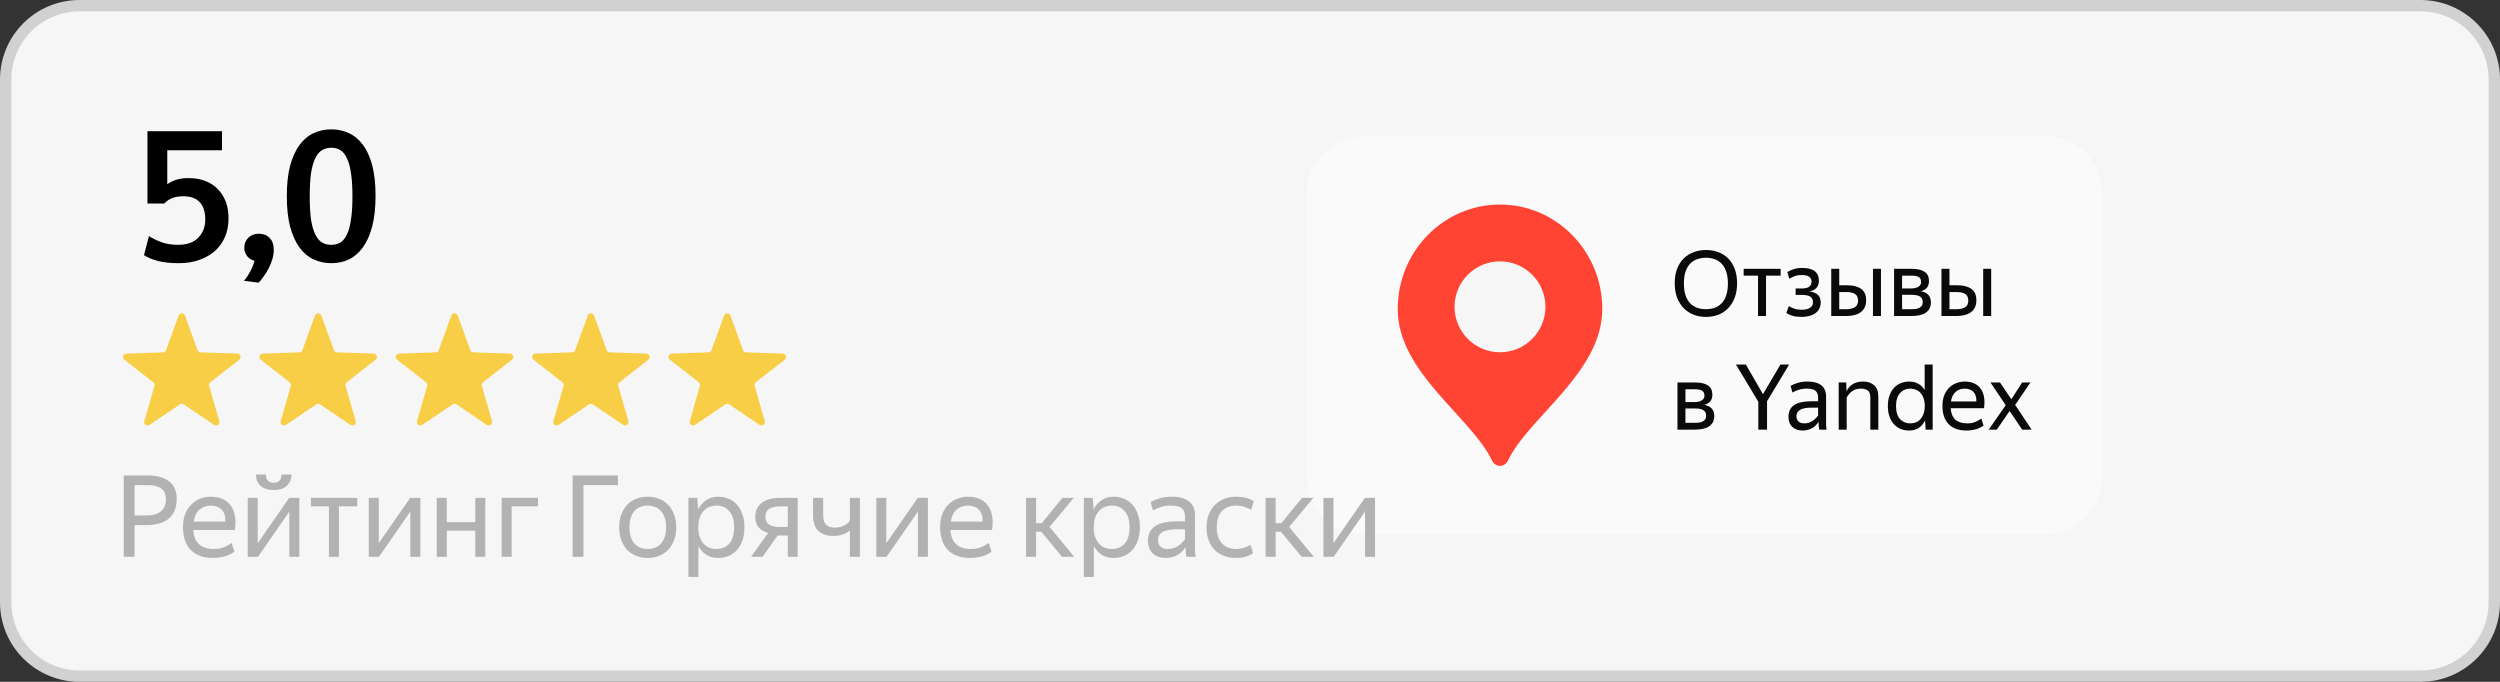 <?xml version="1.0" encoding="UTF-8"?> <svg xmlns="http://www.w3.org/2000/svg" width="220" height="60" viewBox="0 0 220 60" fill="none"><rect x="0" y="0" width="220" height="60" fill="#333333" stroke="none"/><g clip-path="url(#clip0_293_1214)"><path d="M213 0.5H7C3.41 0.5 0.5 3.41 0.5 7V53C0.5 56.59 3.41 59.5 7 59.5H213C216.59 59.5 219.5 56.59 219.5 53V7C219.5 3.41 216.59 0.5 213 0.5Z" fill="#F6F6F6" stroke="#D1D1D1"></path><path d="M15.728 23.16C15.024 23.16 14.416 23.096 13.904 22.968C13.392 22.829 12.981 22.659 12.672 22.456L13.104 20.776C13.381 20.957 13.739 21.133 14.176 21.304C14.613 21.464 15.115 21.544 15.68 21.544C16.448 21.544 17.035 21.336 17.44 20.92C17.856 20.504 18.064 19.965 18.064 19.304C18.064 18.653 17.904 18.152 17.584 17.8C17.264 17.448 16.784 17.272 16.144 17.272C15.707 17.272 15.349 17.336 15.072 17.464C14.805 17.592 14.603 17.741 14.464 17.912H12.976V11.544H19.536V13.224H14.72V16.216C14.923 16.067 15.173 15.938 15.472 15.832C15.781 15.725 16.16 15.672 16.608 15.672C17.131 15.672 17.605 15.752 18.032 15.912C18.469 16.072 18.837 16.306 19.136 16.616C19.445 16.915 19.685 17.282 19.856 17.72C20.027 18.157 20.112 18.659 20.112 19.224C20.112 19.811 20.011 20.344 19.808 20.824C19.605 21.304 19.312 21.72 18.928 22.072C18.544 22.413 18.08 22.68 17.536 22.872C17.003 23.064 16.4 23.16 15.728 23.16Z" fill="black"></path><path d="M21.467 24.712C21.669 24.477 21.856 24.2 22.027 23.88C22.198 23.56 22.32 23.25 22.395 22.952C22.096 22.866 21.872 22.717 21.723 22.504C21.573 22.291 21.499 22.056 21.499 21.8C21.499 21.448 21.616 21.154 21.851 20.92C22.096 20.685 22.405 20.568 22.779 20.568C23.174 20.568 23.488 20.691 23.723 20.936C23.968 21.171 24.091 21.523 24.091 21.992C24.091 22.269 24.048 22.547 23.963 22.824C23.878 23.101 23.771 23.363 23.643 23.608C23.515 23.864 23.371 24.099 23.211 24.312C23.061 24.536 22.912 24.723 22.763 24.872L21.467 24.712Z" fill="black"></path><path d="M29.16 23.16C28.595 23.16 28.072 23.048 27.592 22.824C27.112 22.6 26.696 22.248 26.344 21.768C26.003 21.288 25.731 20.68 25.528 19.944C25.336 19.197 25.24 18.301 25.24 17.256C25.24 16.221 25.336 15.336 25.528 14.6C25.731 13.853 26.003 13.245 26.344 12.776C26.696 12.296 27.112 11.944 27.592 11.72C28.072 11.496 28.595 11.384 29.16 11.384C29.726 11.384 30.243 11.496 30.712 11.72C31.192 11.944 31.603 12.29 31.944 12.76C32.296 13.229 32.568 13.832 32.76 14.568C32.952 15.304 33.048 16.189 33.048 17.224C33.048 18.258 32.952 19.149 32.76 19.896C32.568 20.642 32.296 21.261 31.944 21.752C31.603 22.232 31.192 22.589 30.712 22.824C30.243 23.048 29.726 23.16 29.16 23.16ZM29.144 21.544C29.453 21.544 29.726 21.474 29.96 21.336C30.195 21.186 30.387 20.946 30.536 20.616C30.696 20.285 30.814 19.848 30.888 19.304C30.974 18.749 31.016 18.072 31.016 17.272C31.016 16.472 30.974 15.8 30.888 15.256C30.814 14.712 30.696 14.274 30.536 13.944C30.387 13.602 30.195 13.362 29.96 13.224C29.736 13.074 29.47 13 29.16 13C28.851 13 28.573 13.074 28.328 13.224C28.093 13.362 27.896 13.602 27.736 13.944C27.576 14.274 27.453 14.712 27.368 15.256C27.294 15.8 27.256 16.472 27.256 17.272C27.256 18.072 27.294 18.749 27.368 19.304C27.453 19.848 27.576 20.285 27.736 20.616C27.896 20.946 28.093 21.186 28.328 21.336C28.563 21.474 28.835 21.544 29.144 21.544Z" fill="black"></path><path d="M15.718 27.776C15.813 27.513 16.186 27.513 16.282 27.776L17.384 30.81C17.425 30.925 17.533 31.003 17.655 31.007L20.881 31.117C21.161 31.127 21.276 31.481 21.055 31.654L18.511 33.639C18.414 33.715 18.373 33.841 18.407 33.959L19.298 37.06C19.376 37.33 19.074 37.549 18.842 37.392L16.168 35.585C16.066 35.517 15.933 35.517 15.832 35.585L13.158 37.392C12.925 37.549 12.624 37.33 12.701 37.06L13.593 33.959C13.627 33.841 13.586 33.715 13.489 33.639L10.945 31.654C10.724 31.481 10.839 31.127 11.119 31.117L14.344 31.007C14.467 31.003 14.574 30.925 14.616 30.81L15.718 27.776Z" fill="#F7CE46"></path><path d="M27.718 27.776C27.814 27.513 28.186 27.513 28.282 27.776L29.384 30.81C29.425 30.925 29.533 31.003 29.655 31.007L32.881 31.117C33.161 31.127 33.276 31.481 33.055 31.654L30.511 33.639C30.414 33.715 30.373 33.841 30.407 33.959L31.298 37.06C31.376 37.33 31.074 37.549 30.842 37.392L28.168 35.585C28.066 35.517 27.933 35.517 27.832 35.585L25.157 37.392C24.925 37.549 24.624 37.33 24.701 37.06L25.593 33.959C25.627 33.841 25.586 33.715 25.489 33.639L22.945 31.654C22.724 31.481 22.839 31.127 23.119 31.117L26.344 31.007C26.467 31.003 26.574 30.925 26.616 30.81L27.718 27.776Z" fill="#F7CE46"></path><path d="M39.718 27.776C39.813 27.513 40.186 27.513 40.282 27.776L41.384 30.81C41.425 30.925 41.533 31.003 41.655 31.007L44.881 31.117C45.161 31.127 45.276 31.481 45.055 31.654L42.511 33.639C42.414 33.715 42.373 33.841 42.407 33.959L43.298 37.06C43.376 37.33 43.074 37.549 42.842 37.392L40.168 35.585C40.066 35.517 39.933 35.517 39.832 35.585L37.157 37.392C36.925 37.549 36.624 37.33 36.701 37.06L37.593 33.959C37.627 33.841 37.586 33.715 37.489 33.639L34.945 31.654C34.724 31.481 34.839 31.127 35.119 31.117L38.344 31.007C38.467 31.003 38.574 30.925 38.616 30.81L39.718 27.776Z" fill="#F7CE46"></path><path d="M51.718 27.776C51.813 27.513 52.186 27.513 52.282 27.776L53.384 30.81C53.425 30.925 53.533 31.003 53.655 31.007L56.881 31.117C57.161 31.127 57.276 31.481 57.055 31.654L54.511 33.639C54.414 33.715 54.373 33.841 54.407 33.959L55.298 37.06C55.376 37.33 55.074 37.549 54.842 37.392L52.168 35.585C52.066 35.517 51.933 35.517 51.832 35.585L49.157 37.392C48.925 37.549 48.624 37.33 48.701 37.06L49.593 33.959C49.627 33.841 49.586 33.715 49.489 33.639L46.945 31.654C46.724 31.481 46.839 31.127 47.119 31.117L50.344 31.007C50.467 31.003 50.574 30.925 50.616 30.81L51.718 27.776Z" fill="#F7CE46"></path><path d="M63.718 27.776C63.813 27.513 64.186 27.513 64.282 27.776L65.384 30.81C65.425 30.925 65.533 31.003 65.655 31.007L68.881 31.117C69.161 31.127 69.276 31.481 69.055 31.654L66.511 33.639C66.414 33.715 66.373 33.841 66.407 33.959L67.298 37.06C67.376 37.33 67.074 37.549 66.842 37.392L64.168 35.585C64.066 35.517 63.933 35.517 63.832 35.585L61.157 37.392C60.925 37.549 60.624 37.33 60.701 37.06L61.593 33.959C61.627 33.841 61.586 33.715 61.489 33.639L58.945 31.654C58.724 31.481 58.839 31.127 59.119 31.117L62.344 31.007C62.467 31.003 62.574 30.925 62.616 30.81L63.718 27.776Z" fill="#F7CE46"></path><path d="M180 12H120C117.239 12 115 14.239 115 17V42C115 44.761 117.239 47 120 47H180C182.761 47 185 44.761 185 42V17C185 14.239 182.761 12 180 12Z" fill="#FAFAFA"></path><path d="M150.12 27.888C149.736 27.888 149.376 27.824 149.04 27.696C148.704 27.563 148.413 27.371 148.168 27.12C147.923 26.869 147.728 26.56 147.584 26.192C147.445 25.824 147.376 25.4 147.376 24.92C147.376 24.44 147.445 24.019 147.584 23.656C147.728 23.288 147.923 22.984 148.168 22.744C148.413 22.499 148.704 22.315 149.04 22.192C149.376 22.064 149.736 22 150.12 22C150.515 22 150.88 22.064 151.216 22.192C151.552 22.315 151.84 22.499 152.08 22.744C152.325 22.989 152.517 23.296 152.656 23.664C152.795 24.027 152.864 24.448 152.864 24.928C152.864 25.403 152.795 25.824 152.656 26.192C152.517 26.56 152.325 26.869 152.08 27.12C151.84 27.371 151.552 27.563 151.216 27.696C150.88 27.824 150.515 27.888 150.12 27.888ZM150.12 27.208C150.397 27.208 150.653 27.168 150.888 27.088C151.123 27.003 151.325 26.872 151.496 26.696C151.672 26.515 151.808 26.28 151.904 25.992C152.005 25.704 152.056 25.355 152.056 24.944C152.056 24.533 152.005 24.184 151.904 23.896C151.808 23.608 151.672 23.376 151.496 23.2C151.325 23.019 151.123 22.888 150.888 22.808C150.653 22.723 150.397 22.68 150.12 22.68C149.848 22.68 149.592 22.723 149.352 22.808C149.117 22.888 148.912 23.019 148.736 23.2C148.565 23.376 148.429 23.608 148.328 23.896C148.232 24.184 148.184 24.533 148.184 24.944C148.184 25.355 148.232 25.704 148.328 25.992C148.429 26.28 148.565 26.515 148.736 26.696C148.912 26.872 149.117 27.003 149.352 27.088C149.592 27.168 149.848 27.208 150.12 27.208Z" fill="#0A0A0A"></path><path d="M155.41 24.256V27.808H154.706V24.256H153.442V23.656H156.698V24.256H155.41Z" fill="#0A0A0A"></path><path d="M158.535 27.888C158.231 27.888 157.964 27.856 157.735 27.792C157.511 27.723 157.332 27.64 157.199 27.544L157.415 26.936C157.553 27.021 157.713 27.096 157.895 27.16C158.076 27.224 158.284 27.256 158.519 27.256C158.663 27.256 158.796 27.245 158.919 27.224C159.041 27.198 159.148 27.16 159.239 27.112C159.335 27.059 159.409 26.992 159.463 26.912C159.516 26.827 159.543 26.723 159.543 26.6C159.543 26.366 159.463 26.2 159.303 26.104C159.148 26.003 158.903 25.952 158.567 25.952H158.015V25.384H158.591C159.14 25.384 159.415 25.179 159.415 24.768C159.415 24.662 159.391 24.573 159.343 24.504C159.3 24.43 159.239 24.371 159.159 24.328C159.084 24.28 158.996 24.248 158.895 24.232C158.793 24.211 158.687 24.2 158.575 24.2C158.34 24.2 158.132 24.232 157.951 24.296C157.775 24.36 157.609 24.438 157.455 24.528L157.287 23.944C157.42 23.854 157.596 23.771 157.815 23.696C158.039 23.616 158.3 23.576 158.599 23.576C159.084 23.576 159.449 23.672 159.695 23.864C159.94 24.056 160.063 24.334 160.063 24.696C160.063 24.974 159.988 25.189 159.839 25.344C159.689 25.499 159.487 25.6 159.231 25.648C159.892 25.728 160.223 26.046 160.223 26.6C160.223 26.835 160.175 27.035 160.079 27.2C159.988 27.36 159.863 27.494 159.703 27.6C159.548 27.701 159.369 27.773 159.167 27.816C158.964 27.864 158.753 27.888 158.535 27.888Z" fill="#0A0A0A"></path><path d="M165.525 27.808H164.821V23.656H165.525V27.808ZM161.853 25.704V27.208H162.485C162.789 27.208 163.035 27.152 163.221 27.04C163.413 26.922 163.509 26.73 163.509 26.464C163.509 26.192 163.424 25.997 163.253 25.88C163.083 25.762 162.845 25.704 162.541 25.704H161.853ZM161.149 23.656H161.853V25.104H162.541C163.064 25.104 163.475 25.208 163.773 25.416C164.072 25.624 164.221 25.96 164.221 26.424C164.221 26.664 164.179 26.872 164.093 27.048C164.008 27.224 163.888 27.368 163.733 27.48C163.579 27.592 163.395 27.674 163.181 27.728C162.968 27.781 162.736 27.808 162.485 27.808H161.149V23.656Z" fill="#0A0A0A"></path><path d="M167.383 24.256V25.384H168.167C168.433 25.384 168.647 25.336 168.807 25.24C168.972 25.144 169.055 25.005 169.055 24.824C169.055 24.605 168.983 24.456 168.839 24.376C168.695 24.296 168.489 24.256 168.223 24.256H167.383ZM167.383 25.944V27.208H168.207C168.356 27.208 168.489 27.2 168.607 27.184C168.729 27.163 168.833 27.128 168.919 27.08C169.009 27.032 169.079 26.968 169.127 26.888C169.175 26.808 169.199 26.709 169.199 26.592C169.199 26.352 169.116 26.184 168.951 26.088C168.791 25.992 168.543 25.944 168.207 25.944H167.383ZM166.679 23.656H168.231C168.732 23.656 169.111 23.744 169.367 23.92C169.623 24.09 169.751 24.36 169.751 24.728C169.751 24.973 169.689 25.171 169.567 25.32C169.444 25.464 169.265 25.568 169.031 25.632C169.623 25.728 169.919 26.056 169.919 26.616C169.919 26.829 169.876 27.013 169.791 27.168C169.705 27.317 169.588 27.44 169.439 27.536C169.289 27.632 169.108 27.701 168.895 27.744C168.687 27.787 168.46 27.808 168.215 27.808H166.679V23.656Z" fill="#0A0A0A"></path><path d="M175.225 27.808H174.521V23.656H175.225V27.808ZM171.553 25.704V27.208H172.185C172.489 27.208 172.734 27.152 172.921 27.04C173.113 26.922 173.209 26.73 173.209 26.464C173.209 26.192 173.123 25.997 172.953 25.88C172.782 25.762 172.545 25.704 172.241 25.704H171.553ZM170.849 23.656H171.553V25.104H172.241C172.763 25.104 173.174 25.208 173.473 25.416C173.771 25.624 173.921 25.96 173.921 26.424C173.921 26.664 173.878 26.872 173.793 27.048C173.707 27.224 173.587 27.368 173.433 27.48C173.278 27.592 173.094 27.674 172.881 27.728C172.667 27.781 172.435 27.808 172.185 27.808H170.849V23.656Z" fill="#0A0A0A"></path><path d="M148.32 34.256V35.384H149.104C149.371 35.384 149.584 35.336 149.744 35.24C149.909 35.144 149.992 35.005 149.992 34.824C149.992 34.605 149.92 34.456 149.776 34.376C149.632 34.296 149.427 34.256 149.16 34.256H148.32ZM148.32 35.944V37.208H149.144C149.293 37.208 149.427 37.2 149.544 37.184C149.667 37.163 149.771 37.128 149.856 37.08C149.947 37.032 150.016 36.968 150.064 36.888C150.112 36.808 150.136 36.709 150.136 36.592C150.136 36.352 150.053 36.184 149.888 36.088C149.728 35.992 149.48 35.944 149.144 35.944H148.32ZM147.616 33.656H149.168C149.669 33.656 150.048 33.744 150.304 33.92C150.56 34.09 150.688 34.36 150.688 34.728C150.688 34.973 150.627 35.17 150.504 35.32C150.381 35.464 150.203 35.568 149.968 35.632C150.56 35.728 150.856 36.056 150.856 36.616C150.856 36.829 150.813 37.013 150.728 37.168C150.643 37.317 150.525 37.44 150.376 37.536C150.227 37.632 150.045 37.701 149.832 37.744C149.624 37.786 149.397 37.808 149.152 37.808H147.616V33.656Z" fill="#0A0A0A"></path><path d="M154.732 37.808V35.352L152.764 32.08H153.636L155.14 34.688L156.676 32.08H157.444L155.5 35.312V37.808H154.732Z" fill="#0A0A0A"></path><path d="M158.785 37.256C158.935 37.256 159.071 37.235 159.193 37.192C159.321 37.15 159.433 37.093 159.529 37.024C159.631 36.955 159.719 36.88 159.793 36.8C159.873 36.72 159.94 36.64 159.993 36.56V35.872H159.449C158.948 35.872 158.596 35.939 158.393 36.072C158.191 36.2 158.089 36.384 158.089 36.624C158.089 36.811 158.145 36.963 158.257 37.08C158.369 37.197 158.545 37.256 158.785 37.256ZM160.033 37.12C159.975 37.211 159.903 37.304 159.817 37.4C159.737 37.491 159.639 37.574 159.521 37.648C159.409 37.718 159.279 37.773 159.129 37.816C158.98 37.864 158.815 37.888 158.633 37.888C158.26 37.888 157.959 37.784 157.729 37.576C157.5 37.363 157.385 37.059 157.385 36.664C157.385 35.763 158.052 35.312 159.385 35.312H159.993V35C159.993 34.712 159.916 34.507 159.761 34.384C159.612 34.261 159.361 34.2 159.009 34.2C158.737 34.2 158.495 34.235 158.281 34.304C158.073 34.373 157.892 34.453 157.737 34.544L157.569 33.96C157.713 33.87 157.913 33.784 158.169 33.704C158.425 33.619 158.721 33.576 159.057 33.576C159.591 33.576 159.996 33.685 160.273 33.904C160.556 34.123 160.697 34.459 160.697 34.912V37.136C160.697 37.184 160.697 37.24 160.697 37.304C160.703 37.363 160.705 37.424 160.705 37.488C160.711 37.552 160.716 37.614 160.721 37.672C160.727 37.725 160.732 37.771 160.737 37.808H160.089C160.079 37.733 160.065 37.63 160.049 37.496C160.039 37.358 160.033 37.237 160.033 37.136V37.12Z" fill="#0A0A0A"></path><path d="M163.772 34.2C163.452 34.2 163.19 34.275 162.988 34.424C162.79 34.568 162.63 34.755 162.508 34.984V37.808H161.804V33.656H162.468L162.492 34.4H162.508C162.62 34.16 162.796 33.963 163.036 33.808C163.276 33.654 163.58 33.576 163.948 33.576C164.358 33.576 164.684 33.685 164.924 33.904C165.169 34.117 165.292 34.448 165.292 34.896V37.808H164.588V34.968C164.588 34.68 164.516 34.48 164.372 34.368C164.228 34.256 164.028 34.2 163.772 34.2Z" fill="#0A0A0A"></path><path d="M168.107 37.256C168.283 37.256 168.449 37.227 168.603 37.168C168.758 37.104 168.891 37.008 169.003 36.88C169.121 36.752 169.211 36.592 169.275 36.4C169.345 36.208 169.379 35.984 169.379 35.728C169.379 35.472 169.345 35.248 169.275 35.056C169.211 34.864 169.121 34.704 169.003 34.576C168.891 34.448 168.758 34.355 168.603 34.296C168.449 34.232 168.283 34.2 168.107 34.2C167.739 34.2 167.438 34.331 167.203 34.592C166.969 34.848 166.851 35.227 166.851 35.728C166.851 36.24 166.969 36.624 167.203 36.88C167.438 37.131 167.739 37.256 168.107 37.256ZM169.403 37C169.275 37.267 169.097 37.483 168.867 37.648C168.638 37.808 168.347 37.888 167.995 37.888C167.745 37.888 167.507 37.845 167.283 37.76C167.059 37.669 166.862 37.536 166.691 37.36C166.521 37.179 166.385 36.955 166.283 36.688C166.182 36.416 166.131 36.096 166.131 35.728C166.131 35.365 166.182 35.051 166.283 34.784C166.385 34.512 166.521 34.288 166.691 34.112C166.862 33.931 167.059 33.797 167.283 33.712C167.513 33.621 167.753 33.576 168.003 33.576C168.318 33.576 168.59 33.643 168.819 33.776C169.049 33.904 169.233 34.088 169.371 34.328V32.08H170.075V37.808H169.459L169.403 37Z" fill="#0A0A0A"></path><path d="M172.894 34.2C172.584 34.2 172.32 34.294 172.102 34.48C171.883 34.667 171.744 34.95 171.686 35.328H173.918C173.928 35.136 173.91 34.971 173.862 34.832C173.814 34.688 173.744 34.571 173.654 34.48C173.563 34.384 173.451 34.315 173.318 34.272C173.19 34.224 173.048 34.2 172.894 34.2ZM174.55 37.456C174.491 37.499 174.416 37.544 174.326 37.592C174.24 37.64 174.136 37.688 174.014 37.736C173.891 37.779 173.75 37.813 173.59 37.84C173.435 37.872 173.262 37.888 173.07 37.888C172.371 37.888 171.84 37.699 171.478 37.32C171.115 36.941 170.934 36.411 170.934 35.728C170.934 35.392 170.982 35.091 171.078 34.824C171.179 34.557 171.318 34.334 171.494 34.152C171.67 33.965 171.878 33.824 172.118 33.728C172.363 33.627 172.627 33.576 172.91 33.576C173.203 33.576 173.467 33.627 173.702 33.728C173.936 33.83 174.128 33.979 174.278 34.176C174.432 34.373 174.536 34.619 174.59 34.912C174.648 35.2 174.648 35.536 174.59 35.92H171.662C171.688 36.368 171.824 36.704 172.07 36.928C172.315 37.147 172.662 37.256 173.11 37.256C173.403 37.256 173.651 37.211 173.854 37.12C174.056 37.024 174.227 36.928 174.366 36.832L174.55 37.456Z" fill="#0A0A0A"></path><path d="M176.846 36.168L175.718 37.808H175.006L176.502 35.656L175.158 33.656H175.998L176.998 35.136L177.95 33.656H178.678L177.334 35.632L178.782 37.808H177.95L176.846 36.168Z" fill="#0A0A0A"></path><path d="M123.5 27.2C123.5 22.385 127.316 18.5 132 18.5C136.684 18.5 140.5 22.385 140.5 27.2C140.5 29.794 138.994 32.046 137.154 34.194C136.698 34.726 136.226 35.247 135.757 35.763C135.719 35.805 135.68 35.847 135.641 35.89C135.213 36.36 134.788 36.828 134.387 37.289C133.518 38.291 132.732 39.299 132.244 40.327C132.188 40.444 132.086 40.5 132 40.5C131.914 40.5 131.812 40.444 131.756 40.327C131.268 39.299 130.482 38.291 129.613 37.289C129.212 36.828 128.787 36.36 128.359 35.89C128.32 35.847 128.281 35.805 128.243 35.763C127.774 35.247 127.302 34.726 126.846 34.194C125.006 32.046 123.5 29.794 123.5 27.2Z" fill="#FF4433" stroke="#FF4433"></path><path d="M132 31C134.209 31 136 29.209 136 27C136 24.791 134.209 23 132 23C129.791 23 128 24.791 128 27C128 29.209 129.791 31 132 31Z" fill="#F6F6F6"></path><path d="M11.84 42.69V45.36H12.9C13.153 45.36 13.383 45.333 13.59 45.28C13.797 45.227 13.973 45.143 14.12 45.03C14.273 44.917 14.39 44.77 14.47 44.59C14.557 44.403 14.6 44.18 14.6 43.92C14.6 43.487 14.46 43.173 14.18 42.98C13.9 42.787 13.5 42.69 12.98 42.69H11.84ZM11.84 46.21V49H10.89V41.84H12.98C13.793 41.84 14.423 42.01 14.87 42.35C15.323 42.683 15.55 43.203 15.55 43.91C15.55 44.317 15.483 44.667 15.35 44.96C15.223 45.247 15.043 45.483 14.81 45.67C14.577 45.857 14.297 45.993 13.97 46.08C13.643 46.167 13.287 46.21 12.9 46.21H11.84ZM18.551 44.49C18.164 44.49 17.834 44.607 17.561 44.84C17.287 45.073 17.114 45.427 17.041 45.9H19.831C19.844 45.66 19.821 45.453 19.761 45.28C19.701 45.1 19.614 44.953 19.501 44.84C19.387 44.72 19.247 44.633 19.081 44.58C18.921 44.52 18.744 44.49 18.551 44.49ZM20.621 48.56C20.547 48.613 20.454 48.67 20.341 48.73C20.234 48.79 20.104 48.85 19.951 48.91C19.797 48.963 19.621 49.007 19.421 49.04C19.227 49.08 19.011 49.1 18.771 49.1C17.897 49.1 17.234 48.863 16.781 48.39C16.327 47.917 16.101 47.253 16.101 46.4C16.101 45.98 16.161 45.603 16.281 45.27C16.407 44.937 16.581 44.657 16.801 44.43C17.021 44.197 17.281 44.02 17.581 43.9C17.887 43.773 18.217 43.71 18.571 43.71C18.937 43.71 19.267 43.773 19.561 43.9C19.854 44.027 20.094 44.213 20.281 44.46C20.474 44.707 20.604 45.013 20.671 45.38C20.744 45.74 20.744 46.16 20.671 46.64H17.011C17.044 47.2 17.214 47.62 17.521 47.9C17.827 48.173 18.261 48.31 18.821 48.31C19.187 48.31 19.497 48.253 19.751 48.14C20.004 48.02 20.217 47.9 20.391 47.78L20.621 48.56ZM24.09 43.12C23.824 43.12 23.59 43.087 23.39 43.02C23.197 42.947 23.034 42.85 22.901 42.73C22.774 42.603 22.677 42.46 22.61 42.3C22.55 42.133 22.52 41.953 22.52 41.76H23.401C23.401 42.013 23.46 42.197 23.581 42.31C23.707 42.423 23.877 42.48 24.09 42.48C24.304 42.48 24.471 42.423 24.59 42.31C24.71 42.197 24.77 42.013 24.77 41.76H25.651C25.651 42.14 25.52 42.463 25.261 42.73C25.007 42.99 24.617 43.12 24.09 43.12ZM21.8 43.81H22.68V47.8L25.451 43.81H26.34V49H25.46V45.02L22.701 49H21.8V43.81ZM29.825 44.56V49H28.945V44.56H27.364V43.81H31.434V44.56H29.825ZM32.45 43.81H33.33V47.8L36.1 43.81H36.99V49H36.11V45.02L33.35 49H32.45V43.81ZM41.824 46.7H39.314V49H38.434V43.81H39.314V45.95H41.824V43.81H42.704V49H41.824V46.7ZM45.025 44.56V49H44.145V43.81H47.345V44.56H45.025ZM51.343 42.69V49H50.393V41.84H54.373V42.69H51.343ZM56.99 49.1C56.637 49.1 56.307 49.04 56 48.92C55.694 48.8 55.427 48.627 55.2 48.4C54.98 48.167 54.807 47.883 54.68 47.55C54.554 47.217 54.49 46.833 54.49 46.4C54.49 45.973 54.554 45.593 54.68 45.26C54.807 44.92 54.98 44.637 55.2 44.41C55.427 44.183 55.694 44.01 56 43.89C56.307 43.77 56.637 43.71 56.99 43.71C57.35 43.71 57.684 43.77 57.99 43.89C58.297 44.01 58.56 44.183 58.78 44.41C59.007 44.637 59.184 44.92 59.31 45.26C59.444 45.593 59.51 45.973 59.51 46.4C59.51 46.833 59.444 47.217 59.31 47.55C59.184 47.883 59.007 48.167 58.78 48.4C58.56 48.627 58.297 48.8 57.99 48.92C57.684 49.04 57.35 49.1 56.99 49.1ZM56.99 48.31C57.224 48.31 57.44 48.273 57.64 48.2C57.84 48.12 58.01 48.003 58.15 47.85C58.297 47.69 58.41 47.49 58.49 47.25C58.577 47.01 58.62 46.727 58.62 46.4C58.62 46.073 58.577 45.79 58.49 45.55C58.41 45.31 58.297 45.113 58.15 44.96C58.01 44.8 57.84 44.683 57.64 44.61C57.44 44.53 57.224 44.49 56.99 44.49C56.757 44.49 56.544 44.53 56.35 44.61C56.157 44.683 55.987 44.8 55.84 44.96C55.7 45.113 55.59 45.31 55.51 45.55C55.43 45.79 55.39 46.073 55.39 46.4C55.39 46.727 55.43 47.01 55.51 47.25C55.59 47.49 55.7 47.69 55.84 47.85C55.987 48.003 56.157 48.12 56.35 48.2C56.544 48.273 56.757 48.31 56.99 48.31ZM63.06 48.31C63.52 48.31 63.891 48.153 64.171 47.84C64.457 47.52 64.6 47.04 64.6 46.4C64.6 45.773 64.457 45.3 64.171 44.98C63.891 44.653 63.52 44.49 63.06 44.49C62.834 44.49 62.62 44.53 62.42 44.61C62.227 44.69 62.057 44.81 61.91 44.97C61.77 45.123 61.657 45.32 61.571 45.56C61.49 45.8 61.45 46.08 61.45 46.4C61.45 46.72 61.49 47 61.571 47.24C61.657 47.48 61.77 47.68 61.91 47.84C62.057 48 62.227 48.12 62.42 48.2C62.62 48.273 62.834 48.31 63.06 48.31ZM63.191 49.1C62.791 49.1 62.444 49.007 62.151 48.82C61.864 48.633 61.634 48.377 61.461 48.05V50.77H60.581V43.81H61.361L61.441 44.83C61.614 44.49 61.847 44.22 62.141 44.02C62.434 43.813 62.797 43.71 63.23 43.71C63.531 43.71 63.817 43.767 64.091 43.88C64.371 43.987 64.614 44.153 64.82 44.38C65.034 44.6 65.201 44.88 65.32 45.22C65.447 45.553 65.51 45.947 65.51 46.4C65.51 46.86 65.447 47.26 65.32 47.6C65.194 47.933 65.024 48.213 64.811 48.44C64.597 48.66 64.35 48.827 64.07 48.94C63.791 49.047 63.497 49.1 63.191 49.1ZM69.326 46.37V44.56H68.636C68.263 44.56 67.956 44.63 67.716 44.77C67.476 44.91 67.356 45.137 67.356 45.45C67.356 45.777 67.463 46.013 67.676 46.16C67.889 46.3 68.193 46.37 68.586 46.37H69.326ZM69.326 47.12H68.436L67.106 49H66.096L67.596 46.9C67.236 46.793 66.956 46.63 66.756 46.41C66.563 46.19 66.466 45.883 66.466 45.49C66.466 45.197 66.519 44.947 66.626 44.74C66.733 44.527 66.883 44.353 67.076 44.22C67.269 44.08 67.499 43.977 67.766 43.91C68.033 43.843 68.323 43.81 68.636 43.81H70.196V49H69.326V47.12ZM74.79 49V46.69C74.617 46.83 74.407 46.943 74.16 47.03C73.92 47.117 73.64 47.16 73.32 47.16C72.767 47.16 72.333 47.013 72.02 46.72C71.707 46.427 71.55 45.973 71.55 45.36V43.81H72.44V45.34C72.44 45.747 72.53 46.03 72.71 46.19C72.89 46.35 73.13 46.43 73.43 46.43C73.737 46.43 74.01 46.373 74.25 46.26C74.49 46.147 74.67 46.003 74.79 45.83V43.81H75.67V49H74.79ZM77.117 43.81H77.996V47.8L80.766 43.81H81.656V49H80.776V45.02L78.016 49H77.117V43.81ZM85.18 44.49C84.794 44.49 84.464 44.607 84.191 44.84C83.917 45.073 83.744 45.427 83.671 45.9H86.46C86.474 45.66 86.451 45.453 86.391 45.28C86.331 45.1 86.244 44.953 86.13 44.84C86.017 44.72 85.877 44.633 85.71 44.58C85.55 44.52 85.374 44.49 85.18 44.49ZM87.251 48.56C87.177 48.613 87.084 48.67 86.971 48.73C86.864 48.79 86.734 48.85 86.581 48.91C86.427 48.963 86.251 49.007 86.05 49.04C85.857 49.08 85.641 49.1 85.4 49.1C84.527 49.1 83.864 48.863 83.41 48.39C82.957 47.917 82.731 47.253 82.731 46.4C82.731 45.98 82.79 45.603 82.91 45.27C83.037 44.937 83.21 44.657 83.43 44.43C83.65 44.197 83.91 44.02 84.21 43.9C84.517 43.773 84.847 43.71 85.201 43.71C85.567 43.71 85.897 43.773 86.191 43.9C86.484 44.027 86.724 44.213 86.91 44.46C87.104 44.707 87.234 45.013 87.3 45.38C87.374 45.74 87.374 46.16 87.3 46.64H83.641C83.674 47.2 83.844 47.62 84.15 47.9C84.457 48.173 84.891 48.31 85.451 48.31C85.817 48.31 86.127 48.253 86.38 48.14C86.634 48.02 86.847 47.9 87.02 47.78L87.251 48.56ZM91.633 46.79H91.173V49H90.293V43.81H91.173V46.04H91.673L93.493 43.81H94.493L92.363 46.37L94.533 49H93.463L91.633 46.79ZM97.859 48.31C98.319 48.31 98.689 48.153 98.969 47.84C99.255 47.52 99.399 47.04 99.399 46.4C99.399 45.773 99.255 45.3 98.969 44.98C98.689 44.653 98.319 44.49 97.859 44.49C97.632 44.49 97.419 44.53 97.219 44.61C97.025 44.69 96.855 44.81 96.709 44.97C96.569 45.123 96.455 45.32 96.369 45.56C96.289 45.8 96.249 46.08 96.249 46.4C96.249 46.72 96.289 47 96.369 47.24C96.455 47.48 96.569 47.68 96.709 47.84C96.855 48 97.025 48.12 97.219 48.2C97.419 48.273 97.632 48.31 97.859 48.31ZM97.989 49.1C97.589 49.1 97.242 49.007 96.949 48.82C96.662 48.633 96.432 48.377 96.259 48.05V50.77H95.379V43.81H96.159L96.239 44.83C96.412 44.49 96.645 44.22 96.939 44.02C97.232 43.813 97.595 43.71 98.029 43.71C98.329 43.71 98.615 43.767 98.889 43.88C99.169 43.987 99.412 44.153 99.619 44.38C99.832 44.6 99.999 44.88 100.119 45.22C100.245 45.553 100.309 45.947 100.309 46.4C100.309 46.86 100.245 47.26 100.119 47.6C99.992 47.933 99.822 48.213 99.609 48.44C99.395 48.66 99.149 48.827 98.869 48.94C98.589 49.047 98.295 49.1 97.989 49.1ZM102.773 48.31C102.959 48.31 103.129 48.283 103.283 48.23C103.443 48.177 103.583 48.107 103.703 48.02C103.829 47.933 103.939 47.84 104.033 47.74C104.133 47.64 104.216 47.54 104.283 47.44V46.58H103.603C102.976 46.58 102.536 46.663 102.283 46.83C102.029 46.99 101.903 47.22 101.903 47.52C101.903 47.753 101.973 47.943 102.113 48.09C102.253 48.237 102.473 48.31 102.773 48.31ZM104.333 48.14C104.259 48.253 104.169 48.37 104.063 48.49C103.963 48.603 103.839 48.707 103.693 48.8C103.553 48.887 103.389 48.957 103.203 49.01C103.016 49.07 102.809 49.1 102.583 49.1C102.116 49.1 101.739 48.97 101.453 48.71C101.166 48.443 101.023 48.063 101.023 47.57C101.023 46.443 101.856 45.88 103.523 45.88H104.283V45.49C104.283 45.13 104.186 44.873 103.993 44.72C103.806 44.567 103.493 44.49 103.053 44.49C102.713 44.49 102.409 44.533 102.143 44.62C101.883 44.707 101.656 44.807 101.463 44.92L101.253 44.19C101.433 44.077 101.683 43.97 102.003 43.87C102.323 43.763 102.693 43.71 103.113 43.71C103.779 43.71 104.286 43.847 104.633 44.12C104.986 44.393 105.163 44.813 105.163 45.38V48.16C105.163 48.22 105.163 48.29 105.163 48.37C105.169 48.443 105.173 48.52 105.173 48.6C105.179 48.68 105.186 48.757 105.193 48.83C105.199 48.897 105.206 48.953 105.213 49H104.403C104.389 48.907 104.373 48.777 104.353 48.61C104.339 48.437 104.333 48.287 104.333 48.16V48.14ZM108.776 49.1C108.396 49.1 108.046 49.04 107.726 48.92C107.406 48.8 107.129 48.627 106.896 48.4C106.669 48.167 106.492 47.887 106.366 47.56C106.239 47.227 106.176 46.847 106.176 46.42C106.176 46 106.239 45.623 106.366 45.29C106.499 44.95 106.682 44.663 106.916 44.43C107.149 44.197 107.422 44.02 107.736 43.9C108.056 43.773 108.402 43.71 108.776 43.71C109.089 43.71 109.379 43.743 109.646 43.81C109.919 43.877 110.146 43.977 110.326 44.11L110.106 44.87C109.939 44.777 109.749 44.69 109.536 44.61C109.322 44.53 109.072 44.49 108.786 44.49C108.266 44.49 107.849 44.65 107.536 44.97C107.229 45.29 107.076 45.773 107.076 46.42C107.076 47.027 107.229 47.493 107.536 47.82C107.842 48.147 108.256 48.31 108.776 48.31C109.029 48.31 109.259 48.277 109.466 48.21C109.672 48.143 109.869 48.057 110.056 47.95L110.266 48.68C110.079 48.813 109.866 48.917 109.626 48.99C109.386 49.063 109.102 49.1 108.776 49.1ZM112.717 46.79H112.257V49H111.377V43.81H112.257V46.04H112.757L114.577 43.81H115.577L113.447 46.37L115.617 49H114.547L112.717 46.79ZM116.463 43.81H117.343V47.8L120.113 43.81H121.003V49H120.123V45.02L117.363 49H116.463V43.81Z" fill="#B2B2B2"></path></g><defs><clipPath id="clip0_293_1214"><rect width="220" height="60" fill="white"></rect></clipPath></defs></svg> 